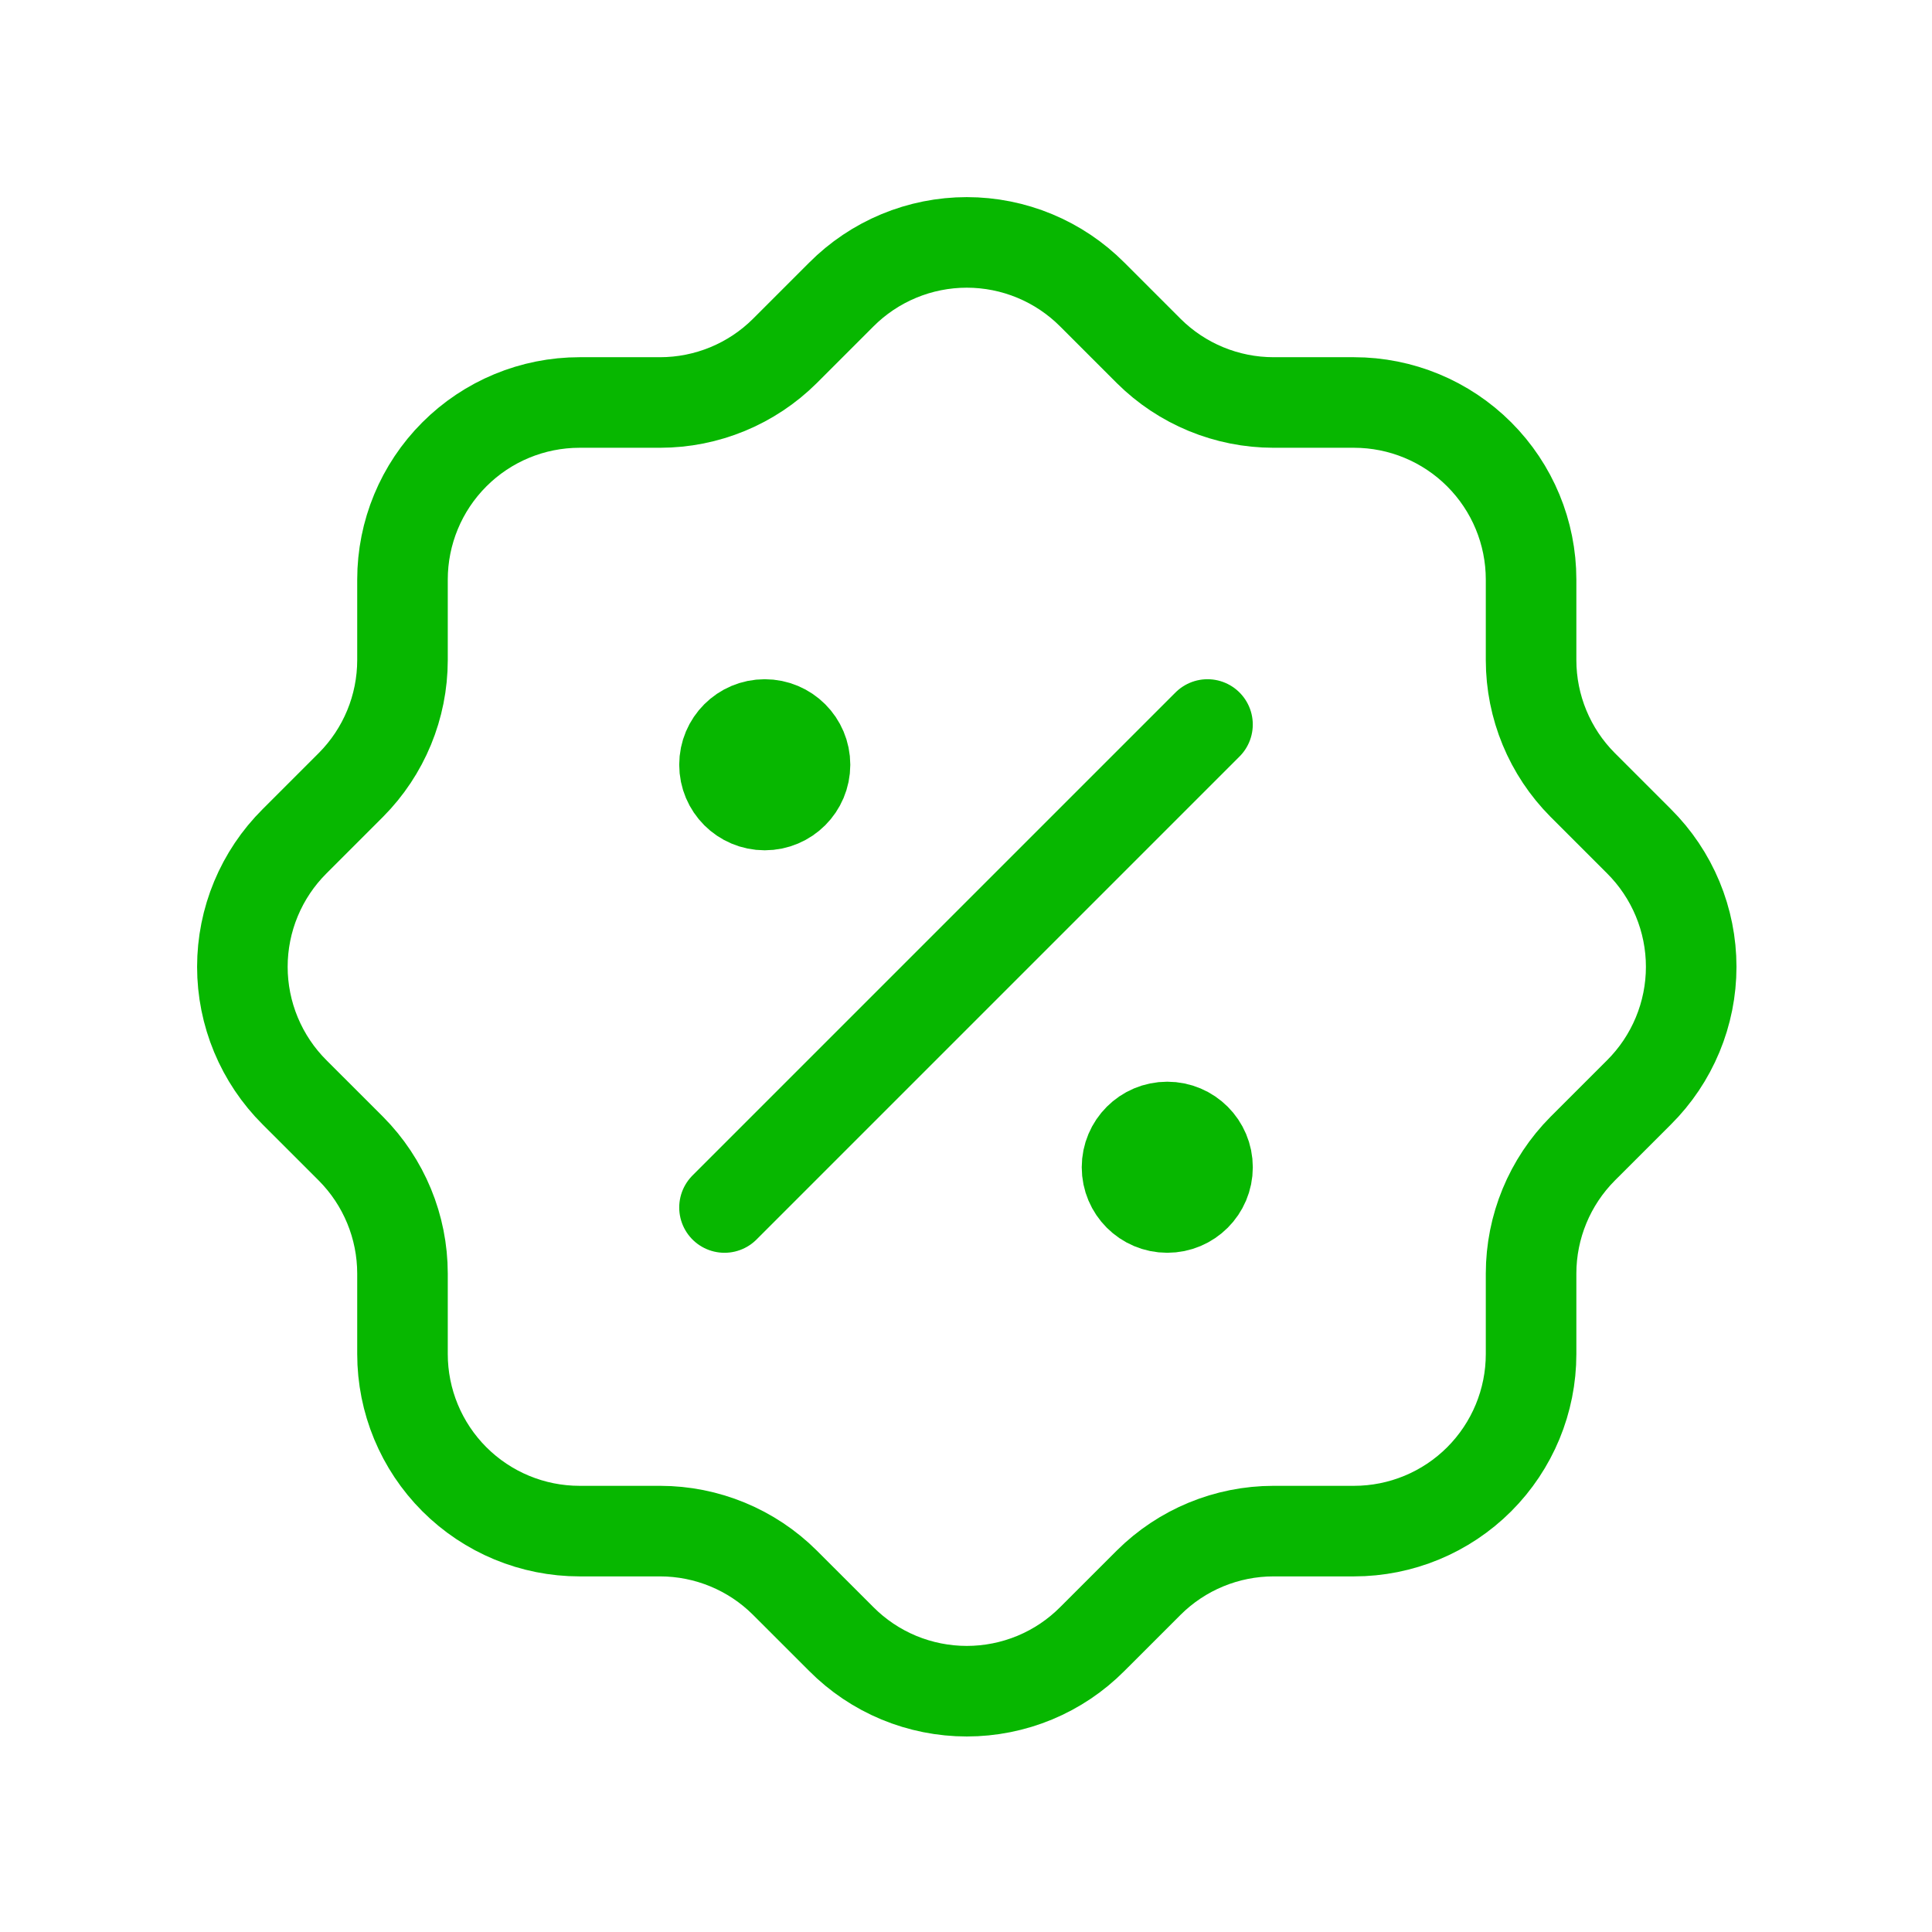<svg width="64" height="64" viewBox="0 0 64 64" fill="none" xmlns="http://www.w3.org/2000/svg">
<g clip-path="url(#clip0_15280_35584)">
<path d="M24 40L40 24" stroke="#07B700" stroke-width="3" stroke-linecap="round" stroke-linejoin="round"/>
<path d="M25.333 26.667C26.07 26.667 26.667 26.07 26.667 25.333C26.667 24.597 26.07 24 25.333 24C24.597 24 24 24.597 24 25.333C24 26.07 24.597 26.667 25.333 26.667Z" fill="#07B700" stroke="#07B700" stroke-width="3" stroke-linecap="round" stroke-linejoin="round"/>
<path d="M38.667 40C39.404 40 40.001 39.403 40.001 38.667C40.001 37.93 39.404 37.333 38.667 37.333C37.931 37.333 37.334 37.93 37.334 38.667C37.334 39.403 37.931 40 38.667 40Z" fill="#07B700" stroke="#07B700" stroke-width="3" stroke-linecap="round" stroke-linejoin="round"/>
<path d="M13.333 19.2C13.333 17.644 13.951 16.152 15.051 15.052C16.151 13.951 17.643 13.333 19.199 13.333H21.866C23.415 13.332 24.901 12.719 25.999 11.627L27.866 9.76C28.411 9.212 29.059 8.777 29.773 8.48C30.487 8.183 31.253 8.03 32.026 8.03C32.799 8.03 33.565 8.183 34.279 8.48C34.993 8.777 35.641 9.212 36.186 9.76L38.053 11.627C39.151 12.719 40.637 13.332 42.186 13.333H44.853C46.408 13.333 47.901 13.951 49.001 15.052C50.101 16.152 50.719 17.644 50.719 19.2V21.867C50.72 23.416 51.334 24.902 52.426 26L54.293 27.867C54.841 28.412 55.276 29.06 55.573 29.774C55.87 30.488 56.023 31.253 56.023 32.027C56.023 32.8 55.87 33.565 55.573 34.279C55.276 34.993 54.841 35.642 54.293 36.187L52.426 38.053C51.334 39.152 50.72 40.638 50.719 42.187V44.853C50.719 46.409 50.101 47.901 49.001 49.002C47.901 50.102 46.408 50.72 44.853 50.72H42.186C40.637 50.721 39.151 51.334 38.053 52.427L36.186 54.293C35.641 54.842 34.993 55.277 34.279 55.574C33.565 55.87 32.799 56.023 32.026 56.023C31.253 56.023 30.487 55.87 29.773 55.574C29.059 55.277 28.411 54.842 27.866 54.293L25.999 52.427C24.901 51.334 23.415 50.721 21.866 50.72H19.199C17.643 50.72 16.151 50.102 15.051 49.002C13.951 47.901 13.333 46.409 13.333 44.853V42.187C13.332 40.638 12.718 39.152 11.626 38.053L9.759 36.187C9.211 35.642 8.776 34.993 8.479 34.279C8.182 33.565 8.029 32.8 8.029 32.027C8.029 31.253 8.182 30.488 8.479 29.774C8.776 29.06 9.211 28.412 9.759 27.867L11.626 26C12.718 24.902 13.332 23.416 13.333 21.867V19.2Z" stroke="#07B700" stroke-width="3" stroke-linecap="round" stroke-linejoin="round"/>
</g>
<defs>
<clipPath id="clip0_15280_35584">
<rect width="64" height="64" fill="white"/>
</clipPath>
</defs>
</svg>
